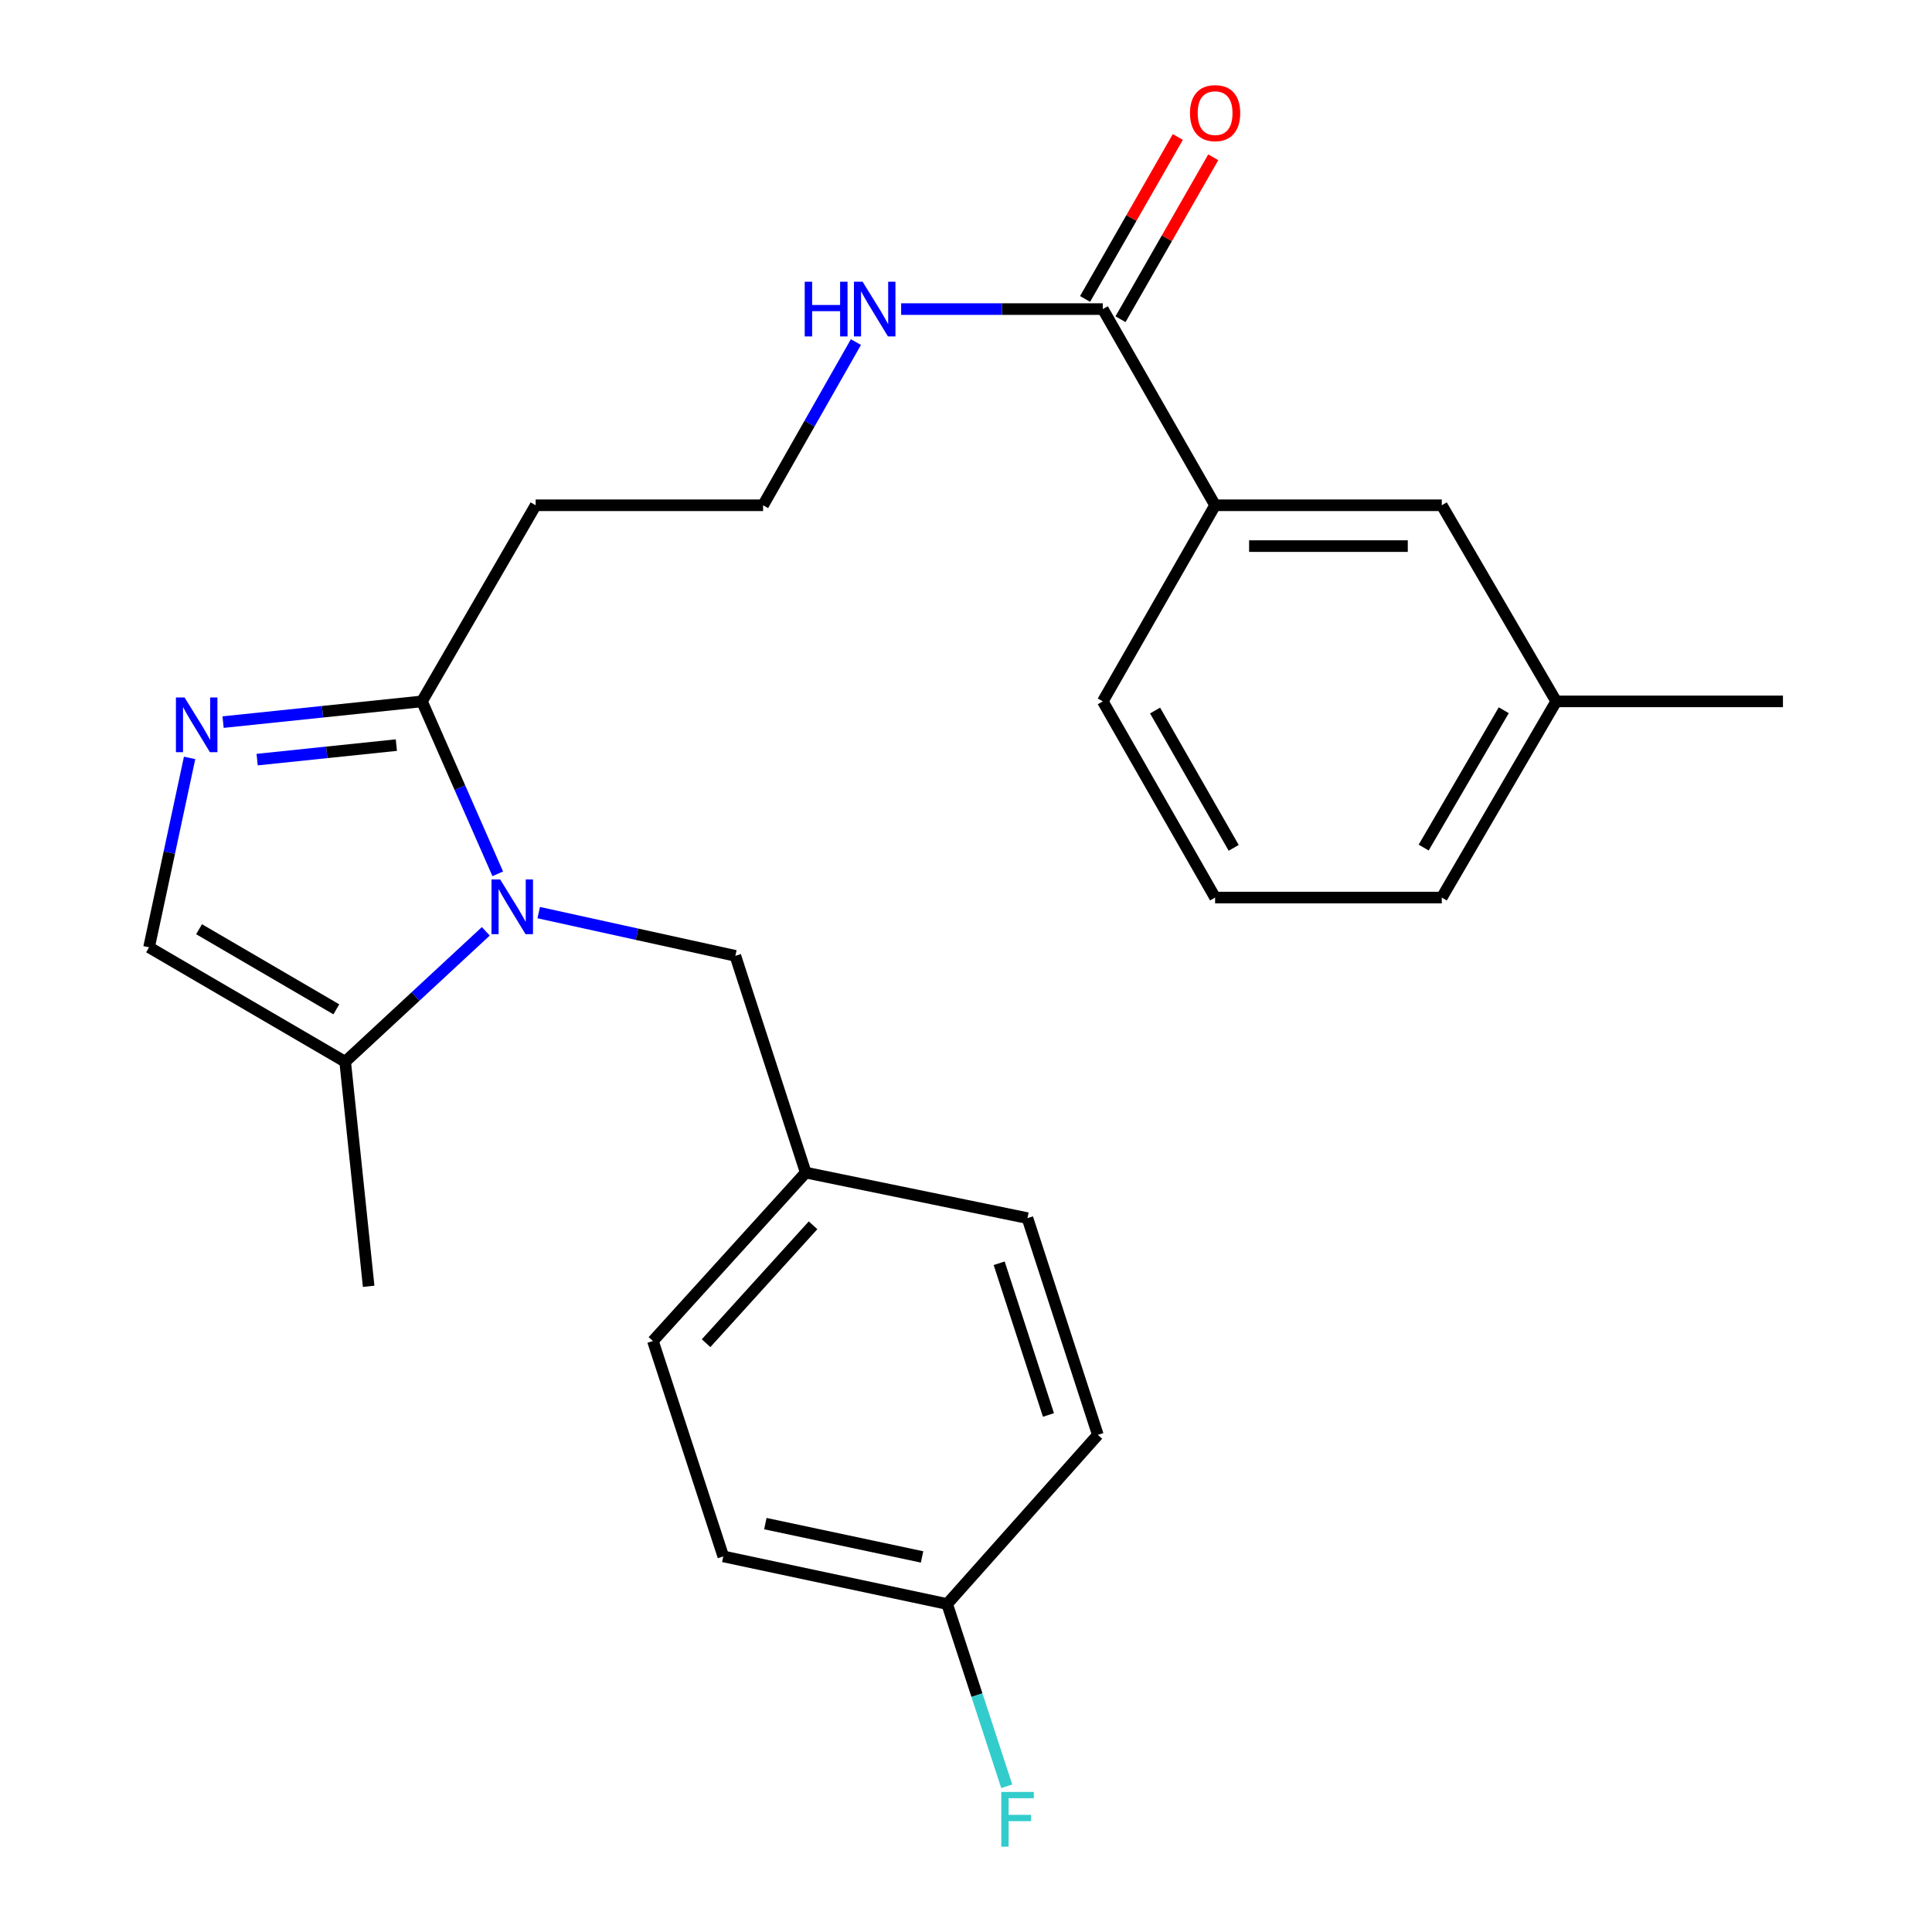 <?xml version='1.0' encoding='iso-8859-1'?>
<svg version='1.1' baseProfile='full'
              xmlns='http://www.w3.org/2000/svg'
                      xmlns:rdkit='http://www.rdkit.org/xml'
                      xmlns:xlink='http://www.w3.org/1999/xlink'
                  xml:space='preserve'
width='1000px' height='1000px' viewBox='0 0 1000 1000'>
<!-- END OF HEADER -->
<rect style='opacity:1.0;fill:#FFFFFF;stroke:none' width='1000' height='1000' x='0' y='0'> </rect>
<path class='bond-1' d='M 257.639,452.292 L 238.023,407.663' style='fill:none;fill-rule:evenodd;stroke:#0000FF;stroke-width:6px;stroke-linecap:butt;stroke-linejoin:miter;stroke-opacity:1' />
<path class='bond-1' d='M 238.023,407.663 L 218.406,363.033' style='fill:none;fill-rule:evenodd;stroke:#000000;stroke-width:6px;stroke-linecap:butt;stroke-linejoin:miter;stroke-opacity:1' />
<path class='bond-2' d='M 251.45,482.052 L 215.055,515.808' style='fill:none;fill-rule:evenodd;stroke:#0000FF;stroke-width:6px;stroke-linecap:butt;stroke-linejoin:miter;stroke-opacity:1' />
<path class='bond-2' d='M 215.055,515.808 L 178.66,549.565' style='fill:none;fill-rule:evenodd;stroke:#000000;stroke-width:6px;stroke-linecap:butt;stroke-linejoin:miter;stroke-opacity:1' />
<path class='bond-6' d='M 278.835,472.367 L 329.728,483.554' style='fill:none;fill-rule:evenodd;stroke:#0000FF;stroke-width:6px;stroke-linecap:butt;stroke-linejoin:miter;stroke-opacity:1' />
<path class='bond-6' d='M 329.728,483.554 L 380.62,494.742' style='fill:none;fill-rule:evenodd;stroke:#000000;stroke-width:6px;stroke-linecap:butt;stroke-linejoin:miter;stroke-opacity:1' />
<path class='bond-0' d='M 115.469,373.761 L 166.937,368.397' style='fill:none;fill-rule:evenodd;stroke:#0000FF;stroke-width:6px;stroke-linecap:butt;stroke-linejoin:miter;stroke-opacity:1' />
<path class='bond-0' d='M 166.937,368.397 L 218.406,363.033' style='fill:none;fill-rule:evenodd;stroke:#000000;stroke-width:6px;stroke-linecap:butt;stroke-linejoin:miter;stroke-opacity:1' />
<path class='bond-0' d='M 133.1,393.174 L 169.128,389.419' style='fill:none;fill-rule:evenodd;stroke:#0000FF;stroke-width:6px;stroke-linecap:butt;stroke-linejoin:miter;stroke-opacity:1' />
<path class='bond-0' d='M 169.128,389.419 L 205.156,385.664' style='fill:none;fill-rule:evenodd;stroke:#000000;stroke-width:6px;stroke-linecap:butt;stroke-linejoin:miter;stroke-opacity:1' />
<path class='bond-25' d='M 98.137,392.29 L 87.644,441.308' style='fill:none;fill-rule:evenodd;stroke:#0000FF;stroke-width:6px;stroke-linecap:butt;stroke-linejoin:miter;stroke-opacity:1' />
<path class='bond-25' d='M 87.644,441.308 L 77.151,490.327' style='fill:none;fill-rule:evenodd;stroke:#000000;stroke-width:6px;stroke-linecap:butt;stroke-linejoin:miter;stroke-opacity:1' />
<path class='bond-7' d='M 218.406,363.033 L 277.257,261.525' style='fill:none;fill-rule:evenodd;stroke:#000000;stroke-width:6px;stroke-linecap:butt;stroke-linejoin:miter;stroke-opacity:1' />
<path class='bond-3' d='M 178.66,549.565 L 77.151,490.327' style='fill:none;fill-rule:evenodd;stroke:#000000;stroke-width:6px;stroke-linecap:butt;stroke-linejoin:miter;stroke-opacity:1' />
<path class='bond-3' d='M 174.087,522.425 L 103.031,480.958' style='fill:none;fill-rule:evenodd;stroke:#000000;stroke-width:6px;stroke-linecap:butt;stroke-linejoin:miter;stroke-opacity:1' />
<path class='bond-20' d='M 178.66,549.565 L 190.813,665.786' style='fill:none;fill-rule:evenodd;stroke:#000000;stroke-width:6px;stroke-linecap:butt;stroke-linejoin:miter;stroke-opacity:1' />
<path class='bond-4' d='M 570.804,159.981 L 518.617,159.981' style='fill:none;fill-rule:evenodd;stroke:#000000;stroke-width:6px;stroke-linecap:butt;stroke-linejoin:miter;stroke-opacity:1' />
<path class='bond-4' d='M 518.617,159.981 L 466.431,159.981' style='fill:none;fill-rule:evenodd;stroke:#0000FF;stroke-width:6px;stroke-linecap:butt;stroke-linejoin:miter;stroke-opacity:1' />
<path class='bond-5' d='M 570.804,159.981 L 628.938,261.525' style='fill:none;fill-rule:evenodd;stroke:#000000;stroke-width:6px;stroke-linecap:butt;stroke-linejoin:miter;stroke-opacity:1' />
<path class='bond-9' d='M 579.974,165.233 L 603.977,123.321' style='fill:none;fill-rule:evenodd;stroke:#000000;stroke-width:6px;stroke-linecap:butt;stroke-linejoin:miter;stroke-opacity:1' />
<path class='bond-9' d='M 603.977,123.321 L 627.98,81.409' style='fill:none;fill-rule:evenodd;stroke:#FF0000;stroke-width:6px;stroke-linecap:butt;stroke-linejoin:miter;stroke-opacity:1' />
<path class='bond-9' d='M 561.633,154.729 L 585.636,112.817' style='fill:none;fill-rule:evenodd;stroke:#000000;stroke-width:6px;stroke-linecap:butt;stroke-linejoin:miter;stroke-opacity:1' />
<path class='bond-9' d='M 585.636,112.817 L 609.639,70.905' style='fill:none;fill-rule:evenodd;stroke:#FF0000;stroke-width:6px;stroke-linecap:butt;stroke-linejoin:miter;stroke-opacity:1' />
<path class='bond-8' d='M 628.938,261.525 L 746.262,261.525' style='fill:none;fill-rule:evenodd;stroke:#000000;stroke-width:6px;stroke-linecap:butt;stroke-linejoin:miter;stroke-opacity:1' />
<path class='bond-8' d='M 646.536,282.66 L 728.664,282.66' style='fill:none;fill-rule:evenodd;stroke:#000000;stroke-width:6px;stroke-linecap:butt;stroke-linejoin:miter;stroke-opacity:1' />
<path class='bond-21' d='M 628.938,261.525 L 570.804,363.033' style='fill:none;fill-rule:evenodd;stroke:#000000;stroke-width:6px;stroke-linecap:butt;stroke-linejoin:miter;stroke-opacity:1' />
<path class='bond-11' d='M 380.62,494.742 L 417.044,606.936' style='fill:none;fill-rule:evenodd;stroke:#000000;stroke-width:6px;stroke-linecap:butt;stroke-linejoin:miter;stroke-opacity:1' />
<path class='bond-12' d='M 277.257,261.525 L 394.969,261.525' style='fill:none;fill-rule:evenodd;stroke:#000000;stroke-width:6px;stroke-linecap:butt;stroke-linejoin:miter;stroke-opacity:1' />
<path class='bond-14' d='M 746.262,261.525 L 805.488,363.033' style='fill:none;fill-rule:evenodd;stroke:#000000;stroke-width:6px;stroke-linecap:butt;stroke-linejoin:miter;stroke-opacity:1' />
<path class='bond-10' d='M 443.021,177.062 L 418.995,219.293' style='fill:none;fill-rule:evenodd;stroke:#0000FF;stroke-width:6px;stroke-linecap:butt;stroke-linejoin:miter;stroke-opacity:1' />
<path class='bond-10' d='M 418.995,219.293 L 394.969,261.525' style='fill:none;fill-rule:evenodd;stroke:#000000;stroke-width:6px;stroke-linecap:butt;stroke-linejoin:miter;stroke-opacity:1' />
<path class='bond-16' d='M 417.044,606.936 L 531.809,630.502' style='fill:none;fill-rule:evenodd;stroke:#000000;stroke-width:6px;stroke-linecap:butt;stroke-linejoin:miter;stroke-opacity:1' />
<path class='bond-17' d='M 417.044,606.936 L 337.95,694.107' style='fill:none;fill-rule:evenodd;stroke:#000000;stroke-width:6px;stroke-linecap:butt;stroke-linejoin:miter;stroke-opacity:1' />
<path class='bond-17' d='M 420.832,634.213 L 365.467,695.234' style='fill:none;fill-rule:evenodd;stroke:#000000;stroke-width:6px;stroke-linecap:butt;stroke-linejoin:miter;stroke-opacity:1' />
<path class='bond-13' d='M 490.242,830.231 L 374.374,805.596' style='fill:none;fill-rule:evenodd;stroke:#000000;stroke-width:6px;stroke-linecap:butt;stroke-linejoin:miter;stroke-opacity:1' />
<path class='bond-13' d='M 477.257,805.862 L 396.149,788.618' style='fill:none;fill-rule:evenodd;stroke:#000000;stroke-width:6px;stroke-linecap:butt;stroke-linejoin:miter;stroke-opacity:1' />
<path class='bond-15' d='M 490.242,830.231 L 505.666,877.406' style='fill:none;fill-rule:evenodd;stroke:#000000;stroke-width:6px;stroke-linecap:butt;stroke-linejoin:miter;stroke-opacity:1' />
<path class='bond-15' d='M 505.666,877.406 L 521.09,924.582' style='fill:none;fill-rule:evenodd;stroke:#33CCCC;stroke-width:6px;stroke-linecap:butt;stroke-linejoin:miter;stroke-opacity:1' />
<path class='bond-26' d='M 490.242,830.231 L 568.244,742.683' style='fill:none;fill-rule:evenodd;stroke:#000000;stroke-width:6px;stroke-linecap:butt;stroke-linejoin:miter;stroke-opacity:1' />
<path class='bond-24' d='M 805.488,363.033 L 922.849,363.033' style='fill:none;fill-rule:evenodd;stroke:#000000;stroke-width:6px;stroke-linecap:butt;stroke-linejoin:miter;stroke-opacity:1' />
<path class='bond-27' d='M 805.488,363.033 L 746.262,464.577' style='fill:none;fill-rule:evenodd;stroke:#000000;stroke-width:6px;stroke-linecap:butt;stroke-linejoin:miter;stroke-opacity:1' />
<path class='bond-27' d='M 778.348,367.616 L 736.889,438.697' style='fill:none;fill-rule:evenodd;stroke:#000000;stroke-width:6px;stroke-linecap:butt;stroke-linejoin:miter;stroke-opacity:1' />
<path class='bond-19' d='M 531.809,630.502 L 568.244,742.683' style='fill:none;fill-rule:evenodd;stroke:#000000;stroke-width:6px;stroke-linecap:butt;stroke-linejoin:miter;stroke-opacity:1' />
<path class='bond-19' d='M 517.172,653.858 L 542.677,732.385' style='fill:none;fill-rule:evenodd;stroke:#000000;stroke-width:6px;stroke-linecap:butt;stroke-linejoin:miter;stroke-opacity:1' />
<path class='bond-18' d='M 337.95,694.107 L 374.374,805.596' style='fill:none;fill-rule:evenodd;stroke:#000000;stroke-width:6px;stroke-linecap:butt;stroke-linejoin:miter;stroke-opacity:1' />
<path class='bond-22' d='M 570.804,363.033 L 628.938,464.577' style='fill:none;fill-rule:evenodd;stroke:#000000;stroke-width:6px;stroke-linecap:butt;stroke-linejoin:miter;stroke-opacity:1' />
<path class='bond-22' d='M 597.866,367.764 L 638.56,438.845' style='fill:none;fill-rule:evenodd;stroke:#000000;stroke-width:6px;stroke-linecap:butt;stroke-linejoin:miter;stroke-opacity:1' />
<path class='bond-23' d='M 628.938,464.577 L 746.262,464.577' style='fill:none;fill-rule:evenodd;stroke:#000000;stroke-width:6px;stroke-linecap:butt;stroke-linejoin:miter;stroke-opacity:1' />
<path  class='atom-0' d='M 258.879 455.196
L 268.159 470.196
Q 269.079 471.676, 270.559 474.356
Q 272.039 477.036, 272.119 477.196
L 272.119 455.196
L 275.879 455.196
L 275.879 483.516
L 271.999 483.516
L 262.039 467.116
Q 260.879 465.196, 259.639 462.996
Q 258.439 460.796, 258.079 460.116
L 258.079 483.516
L 254.399 483.516
L 254.399 455.196
L 258.879 455.196
' fill='#0000FF'/>
<path  class='atom-1' d='M 95.538 361.026
L 104.818 376.026
Q 105.738 377.506, 107.218 380.186
Q 108.698 382.866, 108.778 383.026
L 108.778 361.026
L 112.538 361.026
L 112.538 389.346
L 108.658 389.346
L 98.698 372.946
Q 97.538 371.026, 96.298 368.826
Q 95.098 366.626, 94.738 365.946
L 94.738 389.346
L 91.058 389.346
L 91.058 361.026
L 95.538 361.026
' fill='#0000FF'/>
<path  class='atom-10' d='M 615.938 58.552
Q 615.938 51.752, 619.298 47.952
Q 622.658 44.152, 628.938 44.152
Q 635.218 44.152, 638.578 47.952
Q 641.938 51.752, 641.938 58.552
Q 641.938 65.432, 638.538 69.352
Q 635.138 73.232, 628.938 73.232
Q 622.698 73.232, 619.298 69.352
Q 615.938 65.472, 615.938 58.552
M 628.938 70.032
Q 633.258 70.032, 635.578 67.152
Q 637.938 64.232, 637.938 58.552
Q 637.938 52.992, 635.578 50.192
Q 633.258 47.352, 628.938 47.352
Q 624.618 47.352, 622.258 50.152
Q 619.938 52.952, 619.938 58.552
Q 619.938 64.272, 622.258 67.152
Q 624.618 70.032, 628.938 70.032
' fill='#FF0000'/>
<path  class='atom-11' d='M 416.519 145.821
L 420.359 145.821
L 420.359 157.861
L 434.839 157.861
L 434.839 145.821
L 438.679 145.821
L 438.679 174.141
L 434.839 174.141
L 434.839 161.061
L 420.359 161.061
L 420.359 174.141
L 416.519 174.141
L 416.519 145.821
' fill='#0000FF'/>
<path  class='atom-11' d='M 446.479 145.821
L 455.759 160.821
Q 456.679 162.301, 458.159 164.981
Q 459.639 167.661, 459.719 167.821
L 459.719 145.821
L 463.479 145.821
L 463.479 174.141
L 459.599 174.141
L 449.639 157.741
Q 448.479 155.821, 447.239 153.621
Q 446.039 151.421, 445.679 150.741
L 445.679 174.141
L 441.999 174.141
L 441.999 145.821
L 446.479 145.821
' fill='#0000FF'/>
<path  class='atom-16' d='M 518.258 927.513
L 535.098 927.513
L 535.098 930.753
L 522.058 930.753
L 522.058 939.353
L 533.658 939.353
L 533.658 942.633
L 522.058 942.633
L 522.058 955.833
L 518.258 955.833
L 518.258 927.513
' fill='#33CCCC'/>
</svg>
